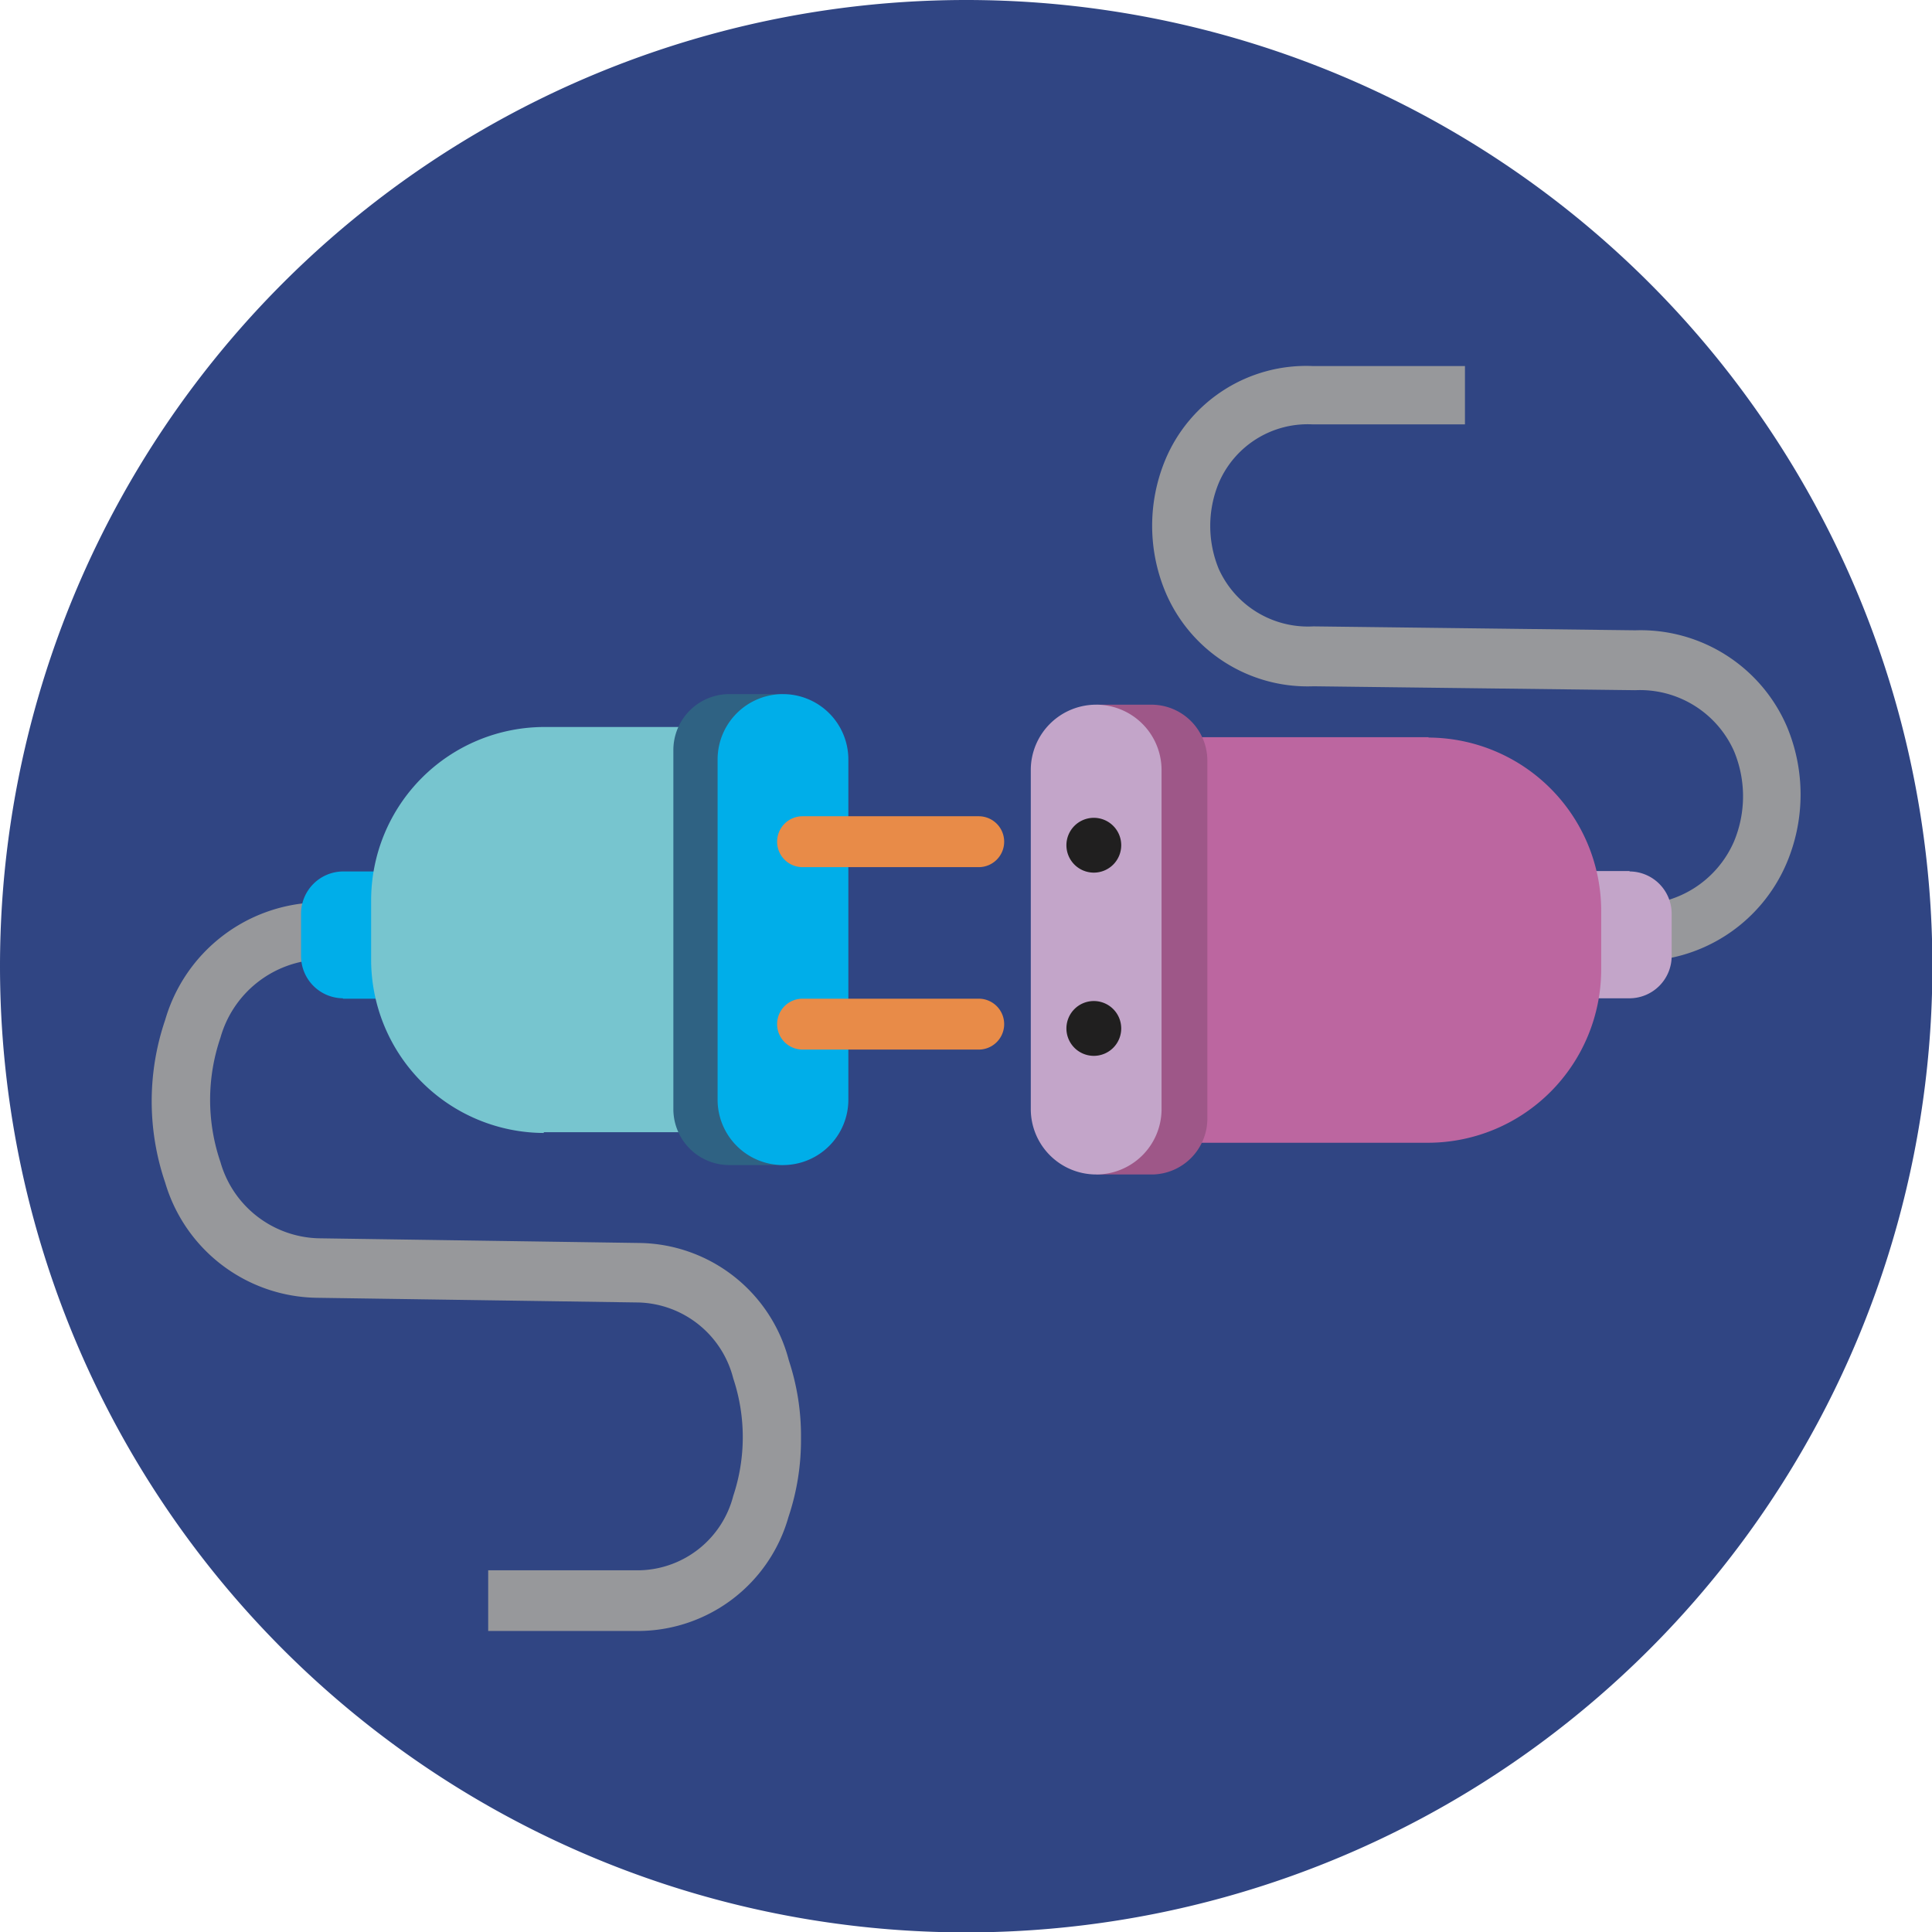 <svg viewBox="0 0 49.35 49.35" xmlns="http://www.w3.org/2000/svg"><path d="m24.68 0a24.68 24.68 0 1 1 -24.68 24.68 24.68 24.68 0 0 1 24.68-24.68" fill="#304583" fill-rule="evenodd"/><path d="m36.46 23.23 5.28-.13a2.67 2.67 0 0 0 2.55-1.6 3 3 0 0 0 0-2.32 2.63 2.63 0 0 0 -2.52-1.55l-8.22-.1a3.94 3.94 0 0 1 -3.79-2.43 4.39 4.39 0 0 1 0-3.34 3.9 3.9 0 0 1 3.77-2.41h3.89v1.49h-3.89a2.47 2.47 0 0 0 -2.4 1.5 2.88 2.88 0 0 0 0 2.19 2.5 2.5 0 0 0 2.42 1.47l8.22.1a4.07 4.07 0 0 1 3.87 2.45 4.49 4.49 0 0 1 0 3.49 4.11 4.11 0 0 1 -3.89 2.51l-5.28.13z" fill="#97989b"/><path d="m13.43 24.35-5.28.16a2.74 2.74 0 0 0 -2.52 2 4.91 4.91 0 0 0 0 3.17 2.68 2.68 0 0 0 2.49 1.95l8.22.12a4 4 0 0 1 3.81 3 6.14 6.14 0 0 1 .31 2 6.17 6.17 0 0 1 -.32 2 4 4 0 0 1 -3.78 2.91h-3.89v-1.55h3.89a2.53 2.53 0 0 0 2.37-1.9 4.75 4.75 0 0 0 0-3 2.57 2.57 0 0 0 -2.41-1.94l-8.22-.12a4.1 4.1 0 0 1 -3.88-2.94 6.44 6.44 0 0 1 0-4.16 4.16 4.16 0 0 1 3.9-3l5.28-.16z" fill="#97989b"/><g fill-rule="evenodd"><path d="m41.62 22.25h-1.44v3.25h1.45a1.08 1.08 0 0 0 1.07-1.07v-1.1a1.08 1.08 0 0 0 -1.07-1.07" fill="#c3a5c9"/><path d="m8.76 25.51h1.45v-3.25h-1.45a1.08 1.08 0 0 0 -1.07 1.07v1.1a1.08 1.08 0 0 0 1.07 1.07" fill="#00aee9"/><path d="m36.49 18.83h-6.15v10.36h6.15a4.43 4.43 0 0 0 4.41-4.41v-1.53a4.43 4.43 0 0 0 -4.41-4.41" fill="#bc66a0"/><path d="m13.89 28.92h6.11v-10.35h-6.11a4.43 4.43 0 0 0 -4.41 4.43v1.53a4.43 4.43 0 0 0 4.41 4.41" fill="#77c5cf"/><path d="m28 18h1.42a1.43 1.43 0 0 1 1.42 1.42v9.18a1.43 1.43 0 0 1 -1.38 1.4h-1.46z" fill="#9e5788"/><path d="m20 29.76h-1.38a1.43 1.43 0 0 1 -1.42-1.42v-9.19a1.43 1.43 0 0 1 1.42-1.42h1.38z" fill="#2f6283"/><path d="m28 18a1.67 1.67 0 0 1 1.67 1.67v8.69a1.67 1.67 0 0 1 -1.67 1.64 1.67 1.67 0 0 1 -1.67-1.67v-8.69a1.67 1.67 0 0 1 1.67-1.64" fill="#c3a5c9"/><path d="m20 29.76a1.67 1.67 0 0 1 -1.67-1.67v-8.69a1.67 1.67 0 0 1 1.67-1.67 1.67 1.67 0 0 1 1.67 1.67v8.69a1.67 1.67 0 0 1 -1.67 1.67" fill="#00aee9"/><path d="m20.5 20.85h4.5a.65.65 0 0 1 .65.65.65.65 0 0 1 -.65.65h-4.5a.65.65 0 0 1 -.65-.65.65.65 0 0 1 .65-.65" fill="#e88b48"/><path d="m20.5 25.51h4.5a.65.65 0 1 1 0 1.3h-4.5a.65.65 0 1 1 0-1.3" fill="#e88b48"/><path d="m27.94 20.89a.7.7 0 1 1 -.7.7.7.7 0 0 1 .7-.7" fill="#201f1f"/><path d="m27.94 25.57a.7.7 0 1 1 -.7.7.7.7 0 0 1 .7-.7" fill="#201f1f"/></g></svg>